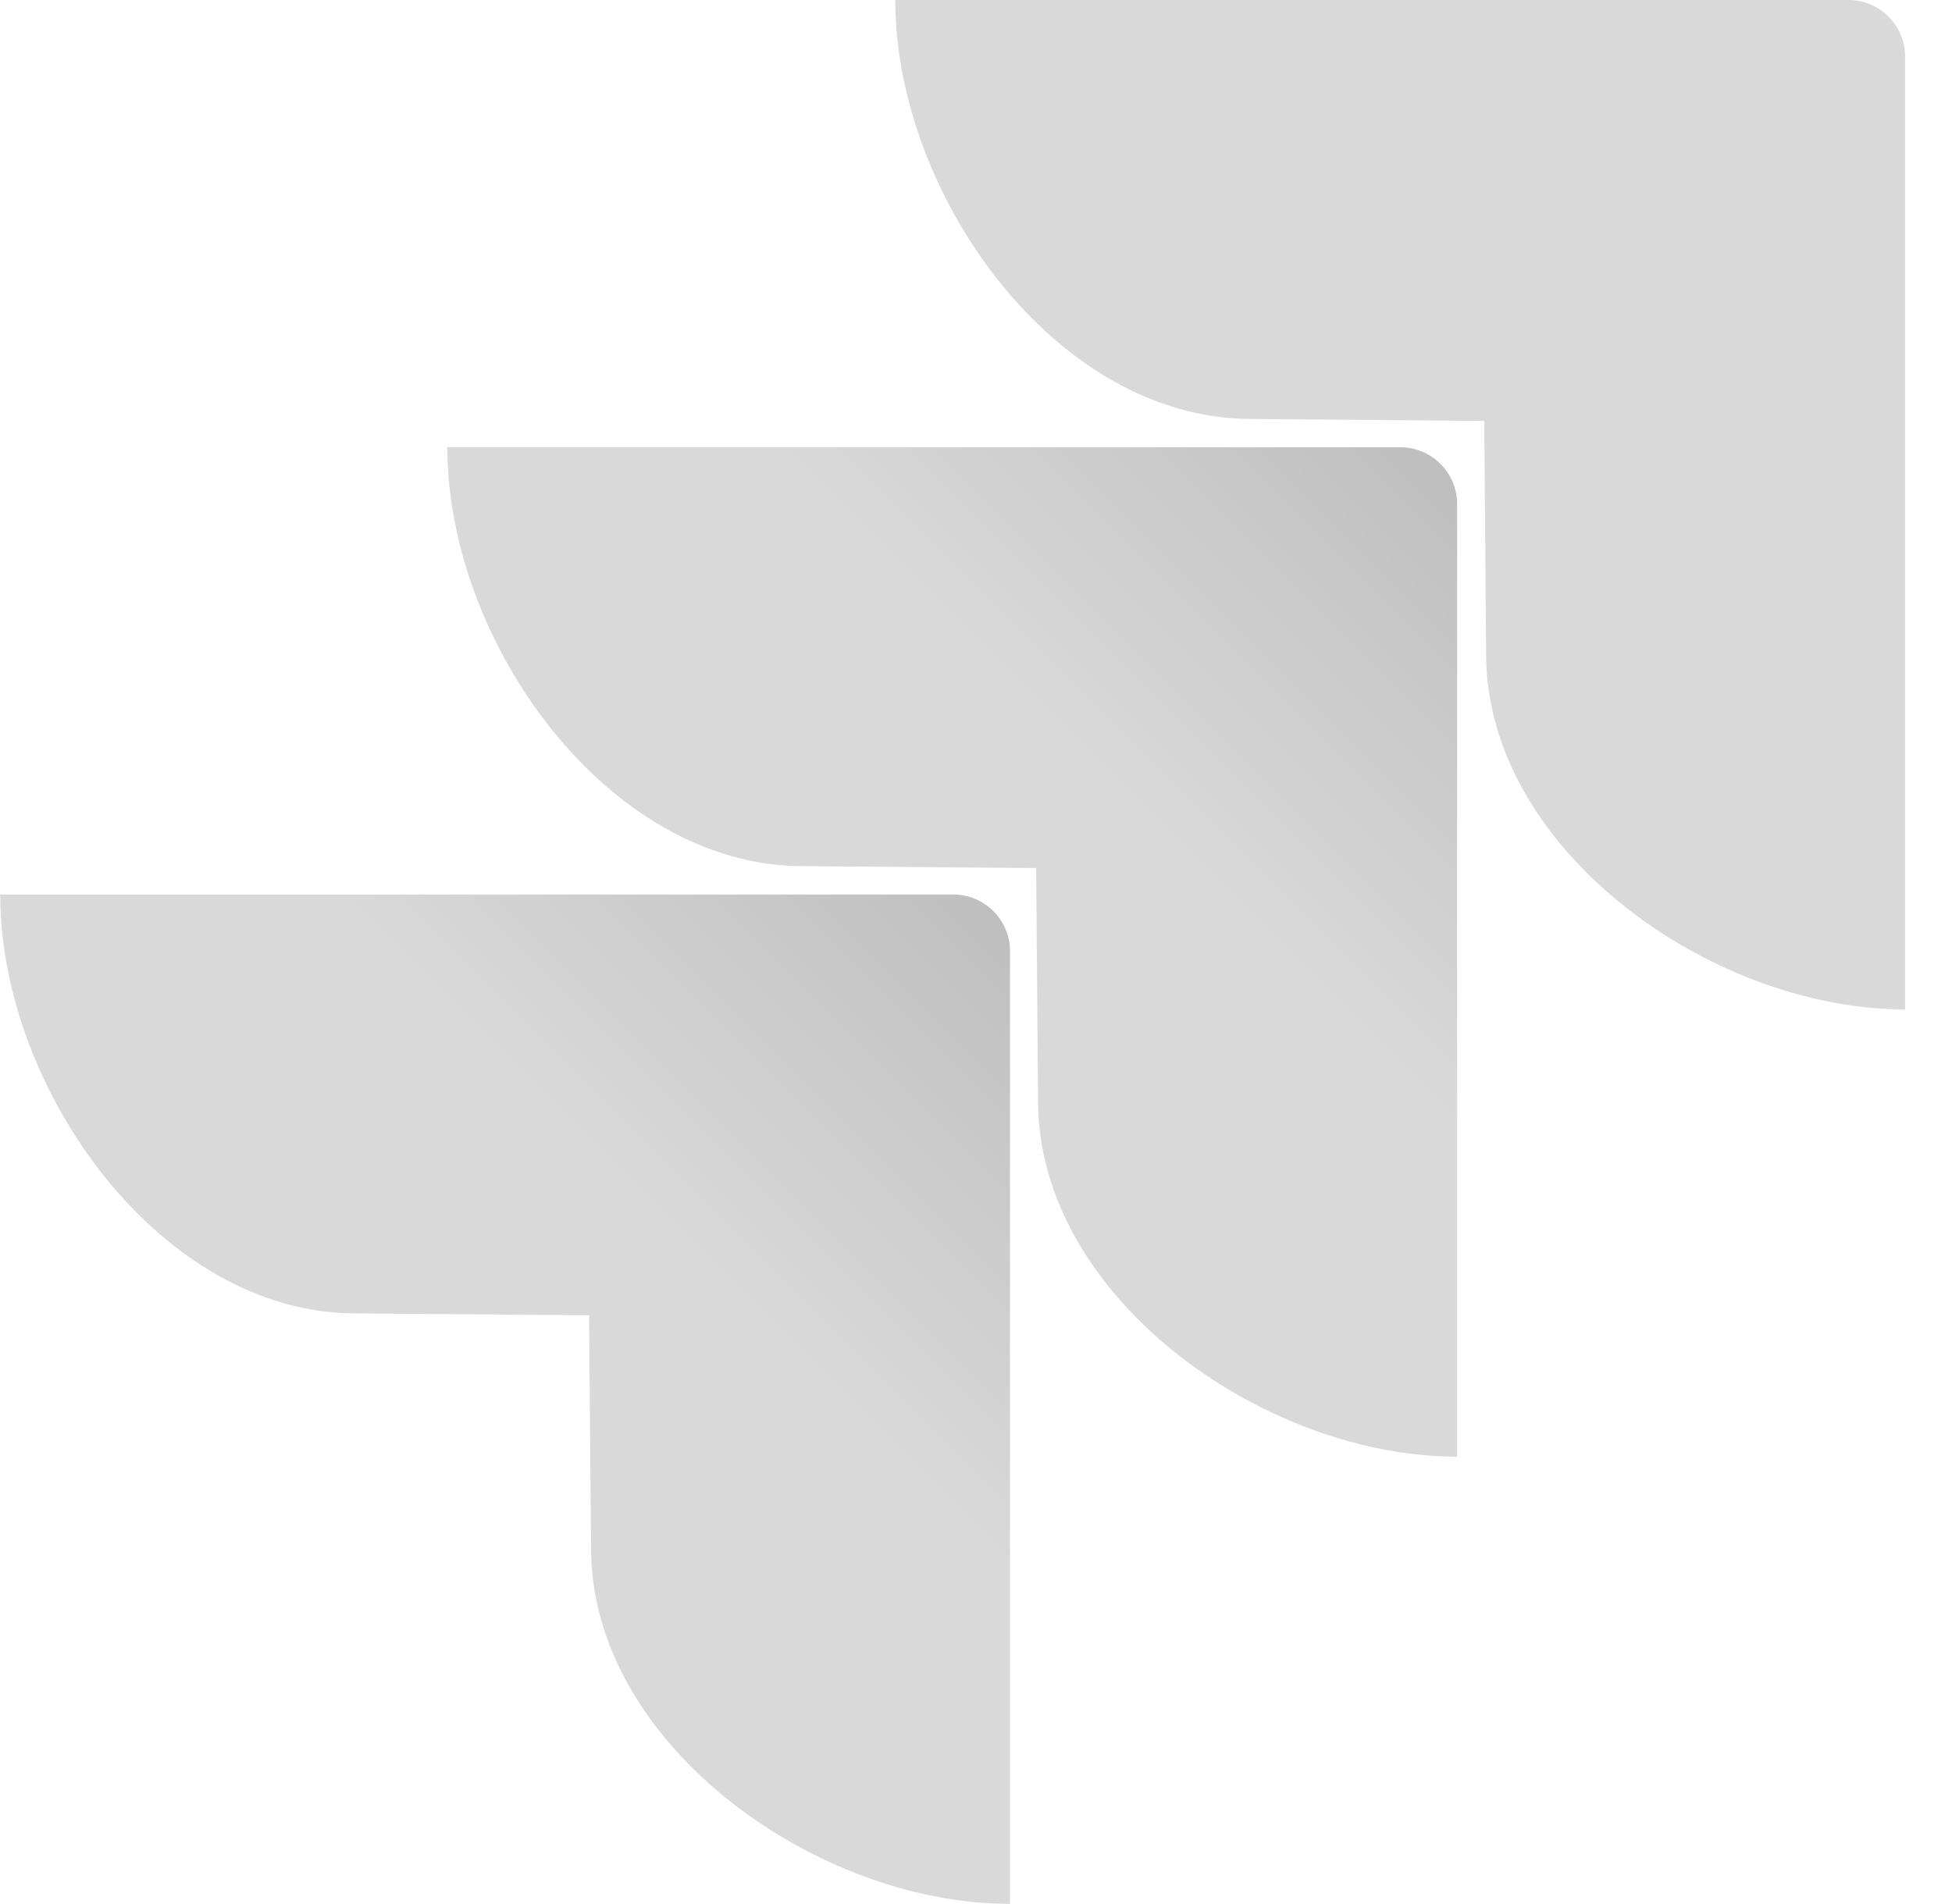 <svg width="41" height="40" fill="none" xmlns="http://www.w3.org/2000/svg"><path d="M20.027 18.792c.652 0 1.187.536 1.187 1.186V40l-.048-.003c-4.078-.026-8.751-3.388-8.751-7.467l-.042-4.898.013-.014-.018.014-4.898-.04c-4.078 0-7.441-4.673-7.465-8.753L0 18.792h20.027z" fill="url(#paint0_linear)"/><path d="M29.418 9.396c.65 0 1.186.536 1.187 1.187v20.02l-.048-.002c-4.078-.024-8.751-3.388-8.753-7.466l-.04-4.899.013-.015-.018.015-4.898-.04c-4.08 0-7.44-4.674-7.465-8.753l-.005-.047h20.027z" fill="url(#paint1_linear)"/><path fill-rule="evenodd" clip-rule="evenodd" d="M38.828 0h.001c.65 0 1.186.536 1.186 1.187V21.21l-.047-.004c-4.08-.025-8.753-3.388-8.753-7.466l-.04-4.897.013-.015-.018.015-4.897-.042c-4.08 0-7.442-4.674-7.468-8.752L18.802 0h20.026z" fill="#D9D9D9"/><defs><linearGradient id="paint0_linear" x1="14.244" y1="25.966" x2="20.861" y2="19.349" gradientUnits="userSpaceOnUse"><stop stop-color="#D9D9D9"/><stop offset="1" stop-color="#BFBFBF"/></linearGradient><linearGradient id="paint1_linear" x1="23.411" y1="16.547" x2="30.126" y2="9.832" gradientUnits="userSpaceOnUse"><stop stop-color="#D9D9D9"/><stop offset="1" stop-color="#BFBFBF"/></linearGradient></defs></svg>